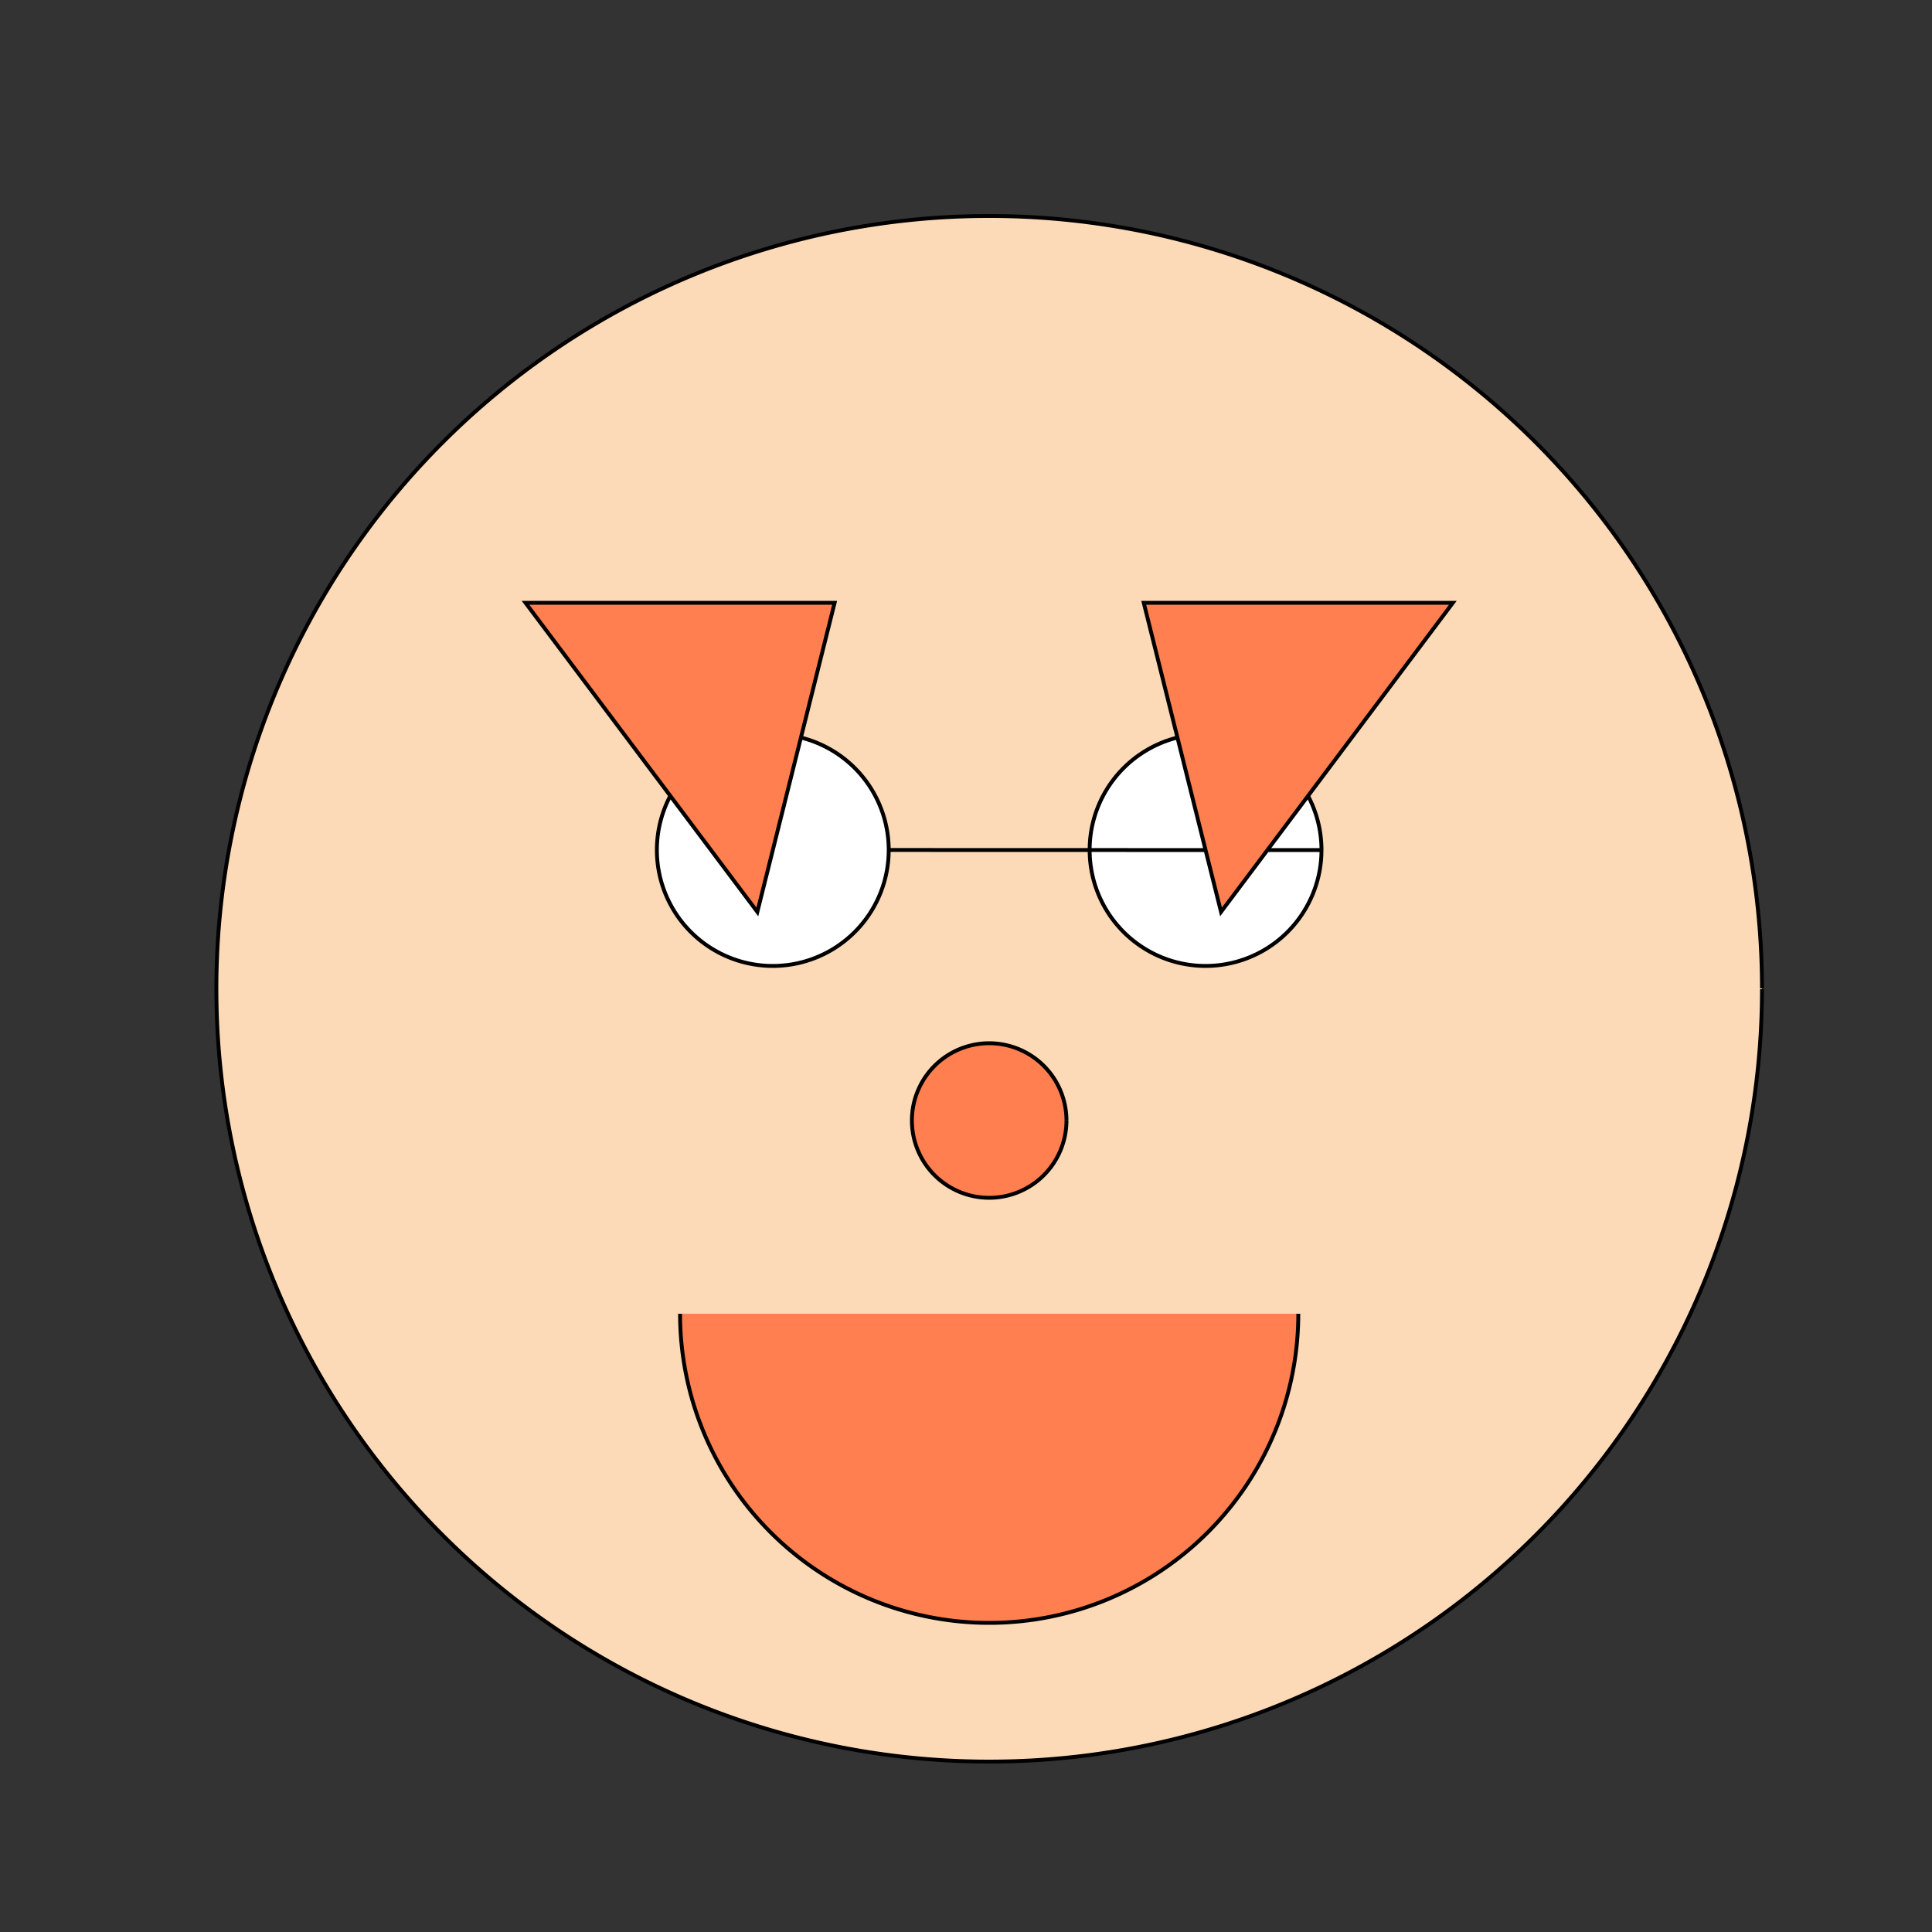 <!--

Generated by DrawGPT.
Free, open source, AI generated images in SVG, PNG, and HTML Canvas format.
https://drawgpt.ai

Created: 2023-12-16T00:55:03.820Z
Link: https://drawgpt.ai/prompt/133241/

-->
<svg xmlns="http://www.w3.org/2000/svg" xmlns:xlink="http://www.w3.org/1999/xlink" width="500" height="500"><rect width="100%" height="100%" fill="#333333" stroke="none"/><defs/><g><path fill="#FCDAB7" stroke="#000000" paint-order="fill stroke markers" d=" M 456 256 A 200 200 0 1 1 456 255.8" stroke-miterlimit="10" stroke-dasharray=""/><path fill="#FFFFFF" stroke="#000000" paint-order="fill stroke markers" d=" M 230 220 A 30 30 0 1 1 230 219.97 L 342 220 A 30 30 0 1 1 342 219.97" stroke-miterlimit="10" stroke-dasharray=""/><path fill="#FF7F50" stroke="#000000" paint-order="fill stroke markers" d=" M 276 290 A 20 20 0 1 1 276 289.98" stroke-miterlimit="10" stroke-dasharray=""/><path fill="#FF7F50" stroke="#000000" paint-order="fill stroke markers" d=" M 336 340 A 80 80 0 0 1 176 340" stroke-miterlimit="10" stroke-dasharray=""/><path fill="#FF7F50" stroke="#000000" paint-order="fill stroke markers" d=" M 136 156 L 216 156 L 196 236 Z" stroke-miterlimit="10" stroke-dasharray=""/><path fill="#FF7F50" stroke="#000000" paint-order="fill stroke markers" d=" M 376 156 L 296 156 L 316 236 Z" stroke-miterlimit="10" stroke-dasharray=""/><path fill="none" stroke="none"/></g></svg>
